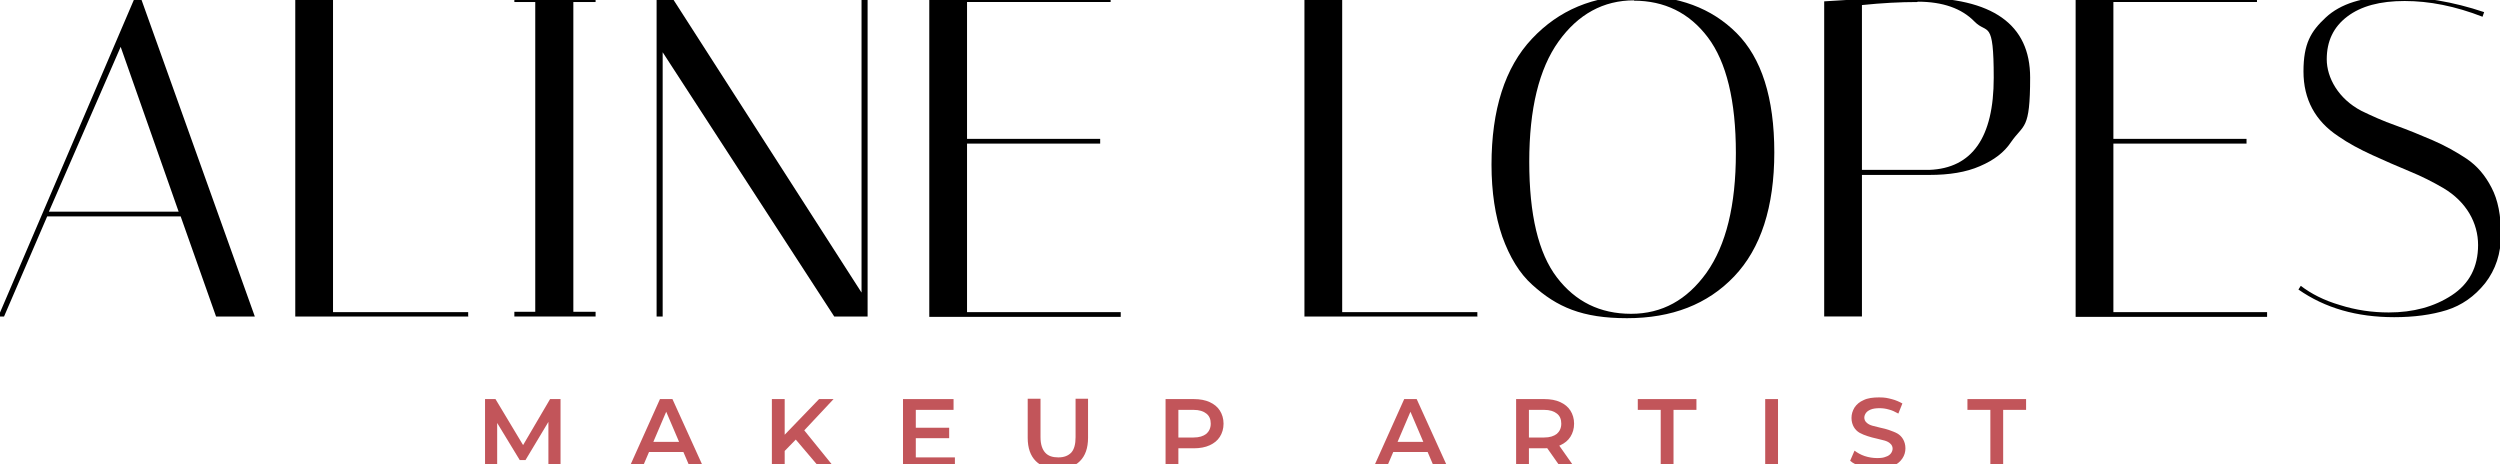 <svg xmlns="http://www.w3.org/2000/svg" id="Layer_2" data-name="Layer 2" viewBox="0 0 741.7 137.8"><defs><style>      .cls-1 {        fill: #000;      }      .cls-1, .cls-2 {        stroke-width: 0px;      }      .cls-2 {        fill: #c2555a;      }    </style></defs><g><path class="cls-2" d="M143.9,138.9v-20.5h3.1l9,15h-1.6l8.8-15h3.1v20.5s-3.6,0-3.6,0v-14.9s.7,0,.7,0l-7.5,12.5h-1.7l-7.6-12.5h.9v14.9h-3.6Z"></path><path class="cls-2" d="M186.6,138.9l9.2-20.5h3.7l9.3,20.5h-4l-7.9-18.5h1.5l-7.9,18.5h-3.9ZM190.8,134.1l1-3h11.1l1,3h-13.1Z"></path><path class="cls-2" d="M229,138.9v-20.5h3.8v20.5h-3.8ZM232.4,134.1l-.2-4.5,10.8-11.2h4.3l-8.9,9.5-2.1,2.3-3.8,3.9ZM243.3,138.9l-7.9-9.3,2.5-2.8,9.8,12.1h-4.5Z"></path><path class="cls-2" d="M271.7,135.7h11.6v3.2h-15.4v-20.5h15v3.2h-11.2v14.1ZM271.4,126.9h10.2v3.1h-10.2v-3.1Z"></path><path class="cls-2" d="M313.9,139.2c-2.8,0-5-.8-6.6-2.4s-2.4-3.9-2.4-6.9v-11.6h3.8v11.4c0,2.1.5,3.6,1.4,4.6s2.2,1.4,3.9,1.4,2.9-.5,3.8-1.4c.9-1,1.3-2.5,1.3-4.6v-11.4h3.7v11.6c0,3-.8,5.3-2.4,6.9-1.6,1.6-3.8,2.4-6.6,2.4Z"></path><path class="cls-2" d="M345.8,138.9v-20.5h8.4c1.8,0,3.4.3,4.7.9,1.3.6,2.3,1.4,3,2.5.7,1.1,1.1,2.4,1.1,3.9s-.4,2.8-1.1,3.9c-.7,1.1-1.7,1.9-3,2.5-1.3.6-2.9.9-4.7.9h-6.3l1.7-1.8v7.7h-3.8ZM349.6,131.6l-1.7-1.8h6.2c1.7,0,2.9-.4,3.8-1.1.8-.7,1.3-1.7,1.3-3s-.4-2.3-1.3-3c-.9-.7-2.1-1.1-3.8-1.1h-6.2l1.7-1.9v11.9Z"></path><path class="cls-2" d="M407.4,138.9l9.2-20.5h3.7l9.3,20.5h-4l-7.9-18.5h1.5l-7.9,18.5h-3.9ZM411.6,134.1l1-3h11.1l1,3h-13.1Z"></path><path class="cls-2" d="M449.8,138.9v-20.5h8.4c1.8,0,3.4.3,4.7.9,1.3.6,2.3,1.4,3,2.5.7,1.1,1.1,2.4,1.1,3.9s-.4,2.8-1.1,3.9c-.7,1.1-1.7,1.9-3,2.5-1.3.6-2.9.9-4.7.9h-6.3l1.7-1.7v7.7h-3.8ZM453.6,131.6l-1.7-1.8h6.2c1.7,0,2.9-.4,3.8-1.1.8-.7,1.3-1.7,1.3-3s-.4-2.3-1.3-3c-.9-.7-2.1-1.1-3.8-1.1h-6.2l1.7-1.9v11.9ZM463.2,138.9l-5.2-7.4h4.1l5.2,7.4h-4.1Z"></path><path class="cls-2" d="M492.7,138.9v-17.3h-6.8v-3.2h17.4v3.2h-6.8v17.3h-3.8Z"></path><path class="cls-2" d="M523.7,138.9v-20.5h3.8v20.5h-3.8Z"></path><path class="cls-2" d="M557,139.2c-1.6,0-3.1-.2-4.6-.7-1.5-.5-2.6-1-3.5-1.8l1.3-3c.8.6,1.8,1.2,3,1.6s2.5.6,3.7.6,1.9-.1,2.6-.4c.7-.2,1.2-.6,1.5-1,.3-.4.5-.9.5-1.4s-.2-1.1-.7-1.5c-.4-.4-1-.7-1.7-.9-.7-.2-1.5-.4-2.4-.6-.9-.2-1.7-.4-2.6-.7-.9-.3-1.7-.6-2.4-1-.7-.4-1.3-1-1.7-1.7-.4-.7-.7-1.6-.7-2.7s.3-2.1.9-3.1c.6-.9,1.5-1.7,2.7-2.2,1.2-.6,2.8-.8,4.6-.8s2.5.2,3.7.5,2.3.8,3.2,1.3l-1.2,3c-.9-.5-1.9-1-2.8-1.2-1-.3-1.9-.4-2.8-.4s-1.9.1-2.6.4c-.7.3-1.1.6-1.4,1-.3.4-.5.9-.5,1.4s.2,1.1.7,1.5c.4.4,1,.7,1.7.9.7.2,1.5.4,2.4.6s1.8.4,2.6.7,1.7.6,2.4,1,1.3,1,1.7,1.7.7,1.6.7,2.7-.3,2.1-.9,3c-.6.9-1.5,1.7-2.7,2.2-1.2.6-2.8.8-4.7.8Z"></path><path class="cls-2" d="M590.5,138.9v-17.3h-6.8v-3.2h17.4v3.2h-6.8v17.3h-3.8Z"></path></g><g><path class="cls-1" d="M1.2,93.9H-.5L40-.7l1.5-.7,34.1,95.3h-11.5l-10.5-29.7H14L1.2,93.9ZM35.8,13.9L14.5,62.8h38.5L35.8,13.9Z"></path><path class="cls-1" d="M139,93.9h-51.4V-.7h11.2v93.3h40.1v1.4Z"></path><path class="cls-1" d="M152.6.6V-.7h24.1V.6h-6.6v91.9h6.6v1.4h-24.1v-1.4h6.2V.6h-6.2Z"></path><path class="cls-1" d="M196.6,93.9h-1.8V-.7h4.6l56.2,87.5V-.7h1.8v94.6h-9.9L196.6,15.5v78.4Z"></path><path class="cls-1" d="M329.5-.7V.6h-42.6v40.6h39.5v1.4h-39.5v50h45.6v1.4h-56.8V-.7h53.8Z"></path><path class="cls-1" d="M438.4,93.9h-51.4V-.7h11.2v93.3h40.1v1.4Z"></path><path class="cls-1" d="M442.5,48.9c0-16.4,4-28.9,12-37.4,8-8.5,18.2-12.8,30.8-12.8s22.5,3.7,29.9,11.1c7.4,7.4,11.2,19.2,11.2,35.4s-4,28.5-11.9,36.8c-7.9,8.3-18.5,12.4-31.8,12.4s-20.8-3.3-28.1-9.9c-3.8-3.4-6.7-8.2-8.9-14.3-2.1-6.1-3.2-13.2-3.2-21.4ZM484.8.1c-9.1,0-16.6,4.1-22.4,12.2-5.8,8.1-8.7,20-8.7,35.7s2.7,27.1,8.2,34.3c5.5,7.2,12.8,10.8,22,10.8s16.6-4.1,22.4-12.2c5.8-8.2,8.7-20,8.7-35.5s-2.8-27-8.3-34.3c-5.5-7.3-12.9-10.9-22-10.9Z"></path><path class="cls-1" d="M541.2.4c10.5-.7,19.6-1.1,27.6-1.1,22.3,0,33.5,7.9,33.5,23.7s-1.9,13.7-5.7,19.2c-2,3-5,5.3-9.2,7.1-4.1,1.8-9.1,2.6-15,2.6h-20v42h-11.2V.4ZM568.9.6c-5.2,0-10.7.3-16.5.9v48.9h20c12.7-.5,19.1-9.6,19.1-27.3s-1.9-12.8-5.7-16.7c-3.8-3.9-9.4-5.9-16.9-5.9Z"></path><path class="cls-1" d="M669.6-.7V.6h-42.6v40.6h39.5v1.4h-39.5v50h45.6v1.4h-56.8V-.7h53.8Z"></path><path class="cls-1" d="M736.6,5c-8.2-3.2-15.9-4.7-23.2-4.7s-12.9,1.5-17,4.6c-4.1,3.1-6.1,7.3-6.1,12.7s3.4,11.7,10.3,15.3c3.1,1.5,6.4,3,10.1,4.3,3.6,1.3,7.3,2.8,11,4.4,3.7,1.6,7.1,3.5,10.1,5.5,3.1,2.1,5.5,4.9,7.4,8.6,1.9,3.6,2.8,8.3,2.8,13.9s-1.6,10.4-4.7,14.4c-3.2,4-7,6.6-11.4,8-4.5,1.4-9.7,2.1-15.6,2.1-11.1,0-20.5-2.7-28.4-8.2l.7-1.1c3,2.3,6.8,4.3,11.6,5.7,4.7,1.5,9.6,2.2,14.5,2.2,7.3,0,13.5-1.7,18.7-5.1,5.2-3.4,7.8-8.4,7.8-14.9s-3.4-12.8-10.3-16.9c-3.1-1.8-6.4-3.5-10.1-5-3.6-1.5-7.3-3.1-11-4.8-3.7-1.7-7.1-3.5-10.1-5.6-6.8-4.5-10.3-10.9-10.3-19.2s2.2-11.9,6.6-16c4.4-4.1,11.1-6.2,19.9-6.2s17.9,1.5,27.1,4.6l-.5,1.4Z"></path></g></svg>